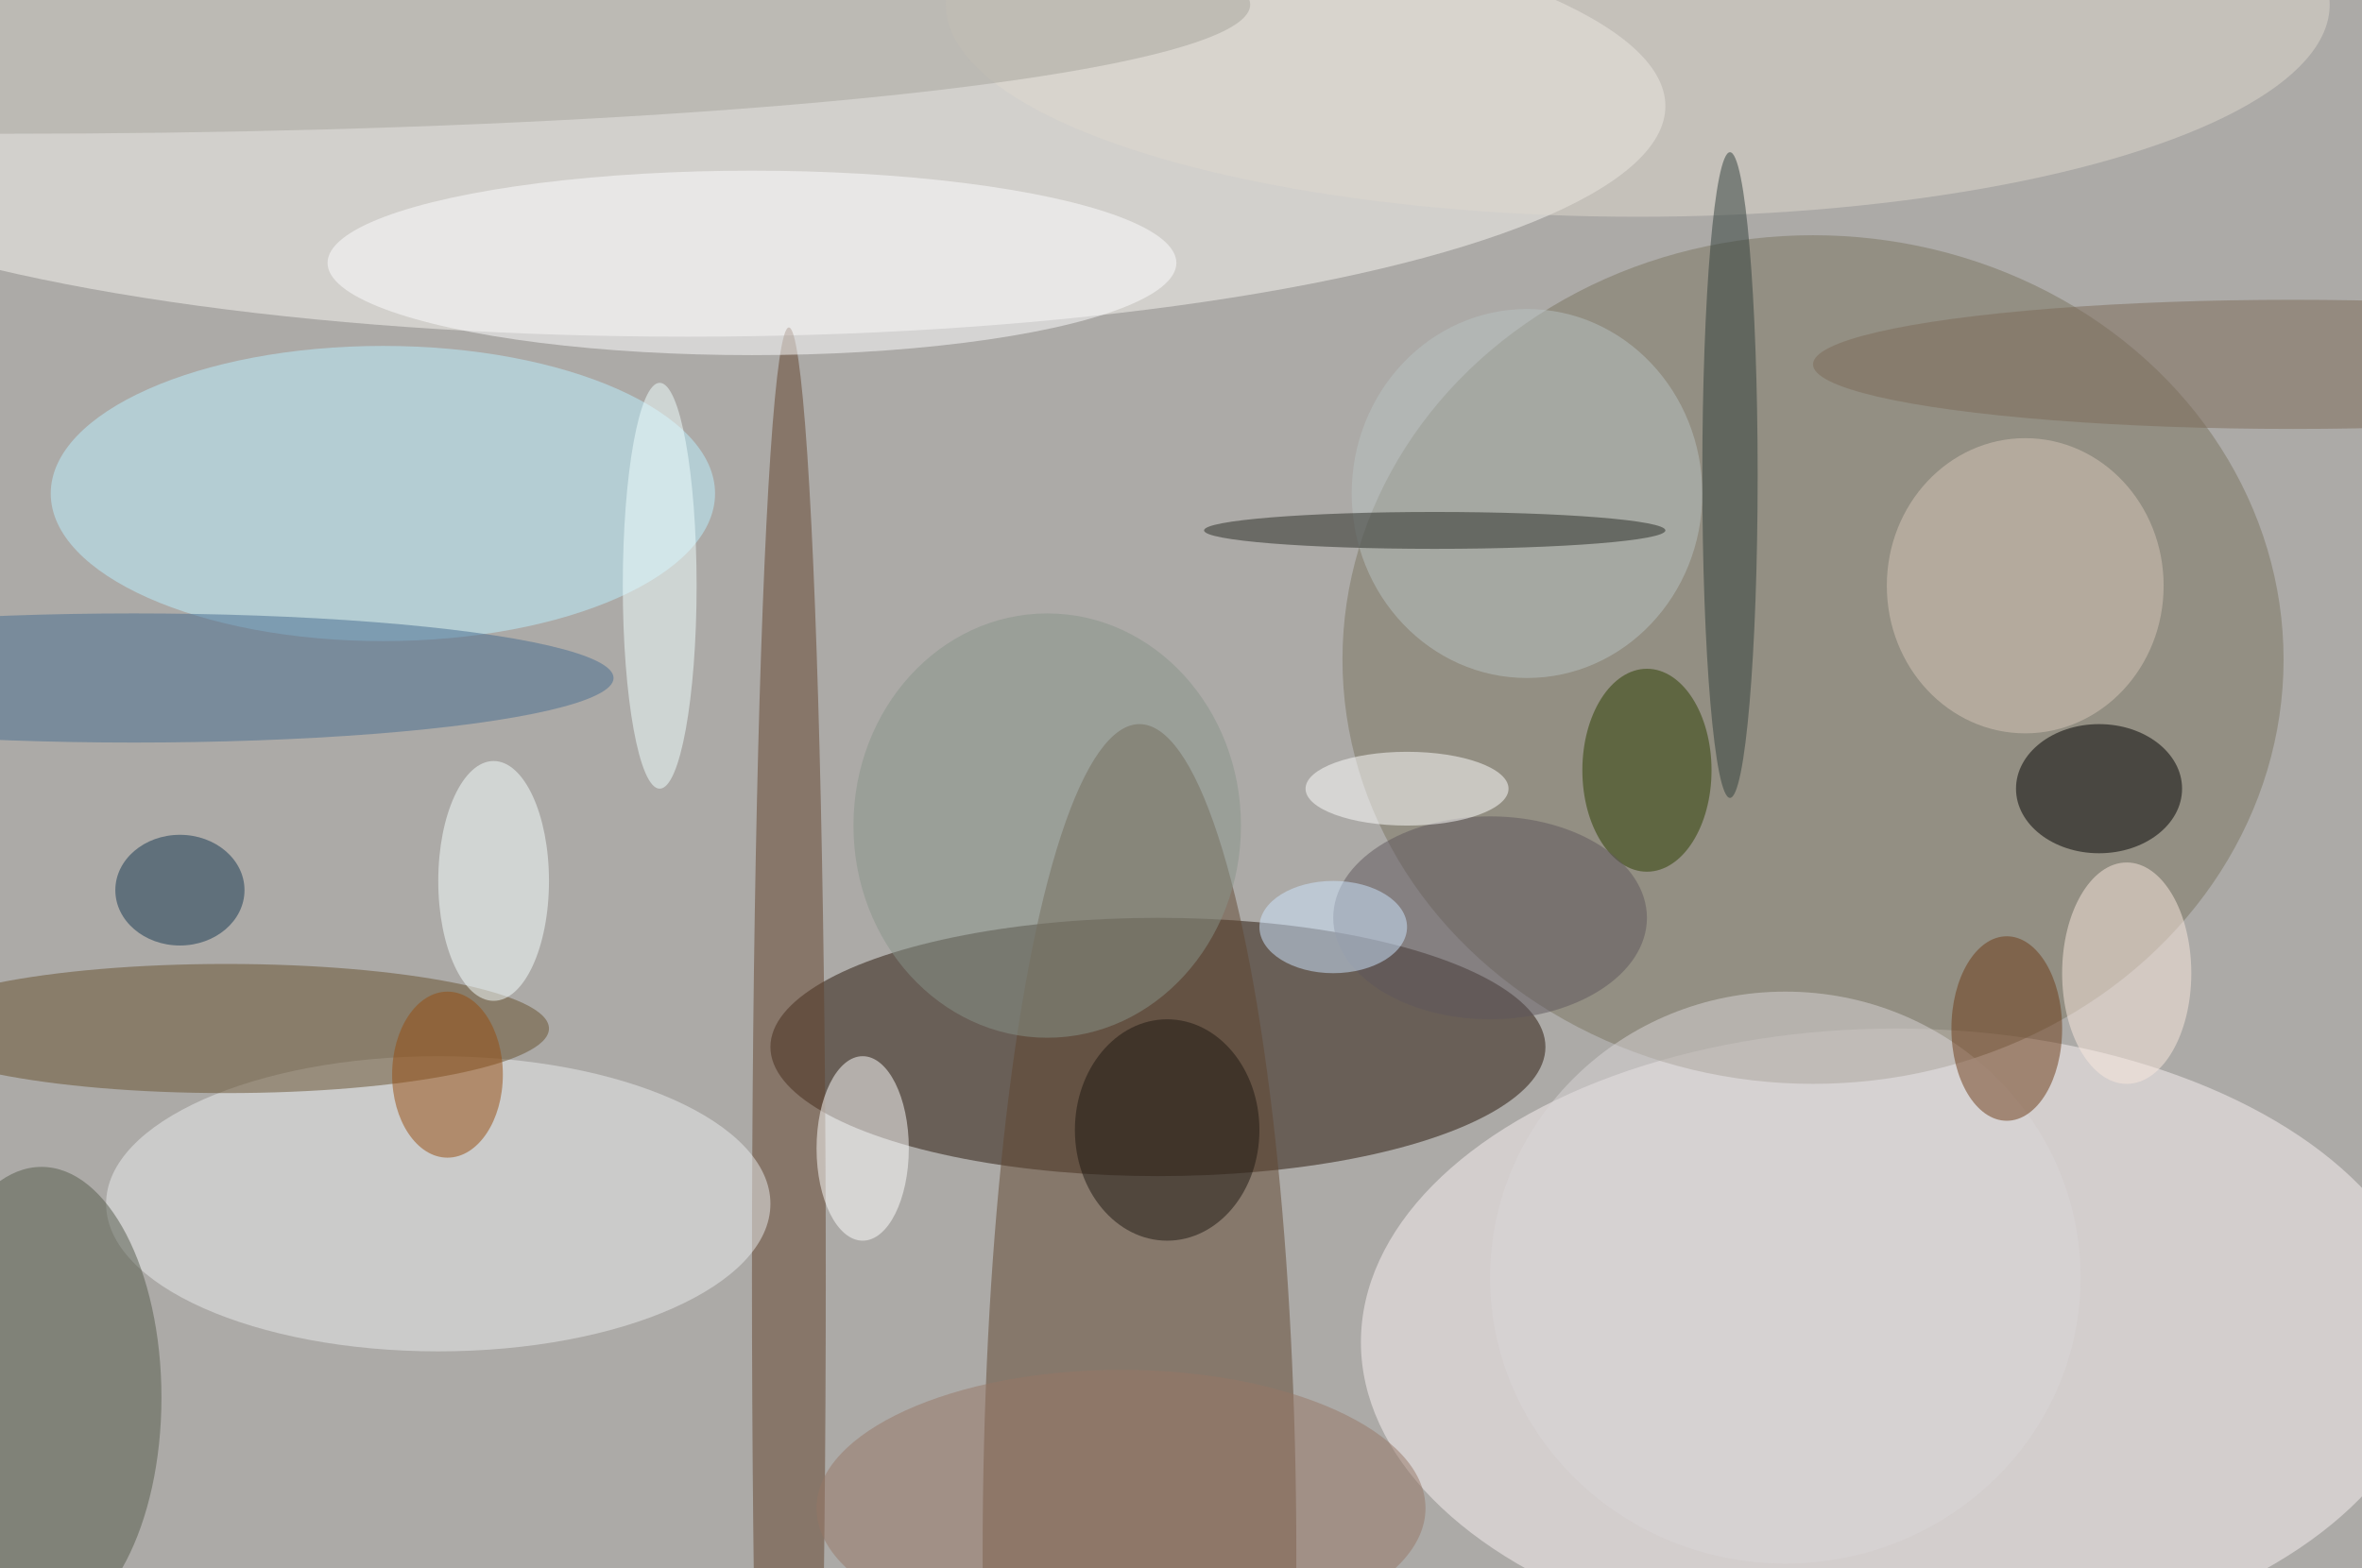 <svg xmlns="http://www.w3.org/2000/svg" width="1024" height="680"><path fill="#acaaa7" d="M0 0h1024v680H0z"/><g fill-opacity=".502" transform="matrix(4 0 0 4 2 2)"><ellipse cx="125" cy="113" fill="#261508" rx="42" ry="14"/><ellipse cx="74" cy="11" fill="#f8f6f1" rx="106" ry="25"/><ellipse cx="205" cy="145" fill="#f9f1f3" rx="58" ry="34"/><ellipse cx="196" cy="71" fill="#7b7560" rx="51" ry="46"/><ellipse cx="123" cy="168" fill="#604731" rx="17" ry="90"/><ellipse cx="41" cy="53" fill="#bbf0ff" rx="36" ry="16"/><ellipse cx="85" cy="138" fill="#63432d" rx="4" ry="103"/><ellipse cx="47" cy="130" fill="#e9eced" rx="36" ry="16"/><ellipse cx="24" cy="111" fill="#67512f" rx="35" ry="7"/><ellipse cx="4" cy="151" fill="#555a4b" rx="13" ry="25"/><ellipse cx="113" cy="89" fill="#879389" rx="21" ry="23"/><ellipse cx="227" cy="85" rx="9" ry="7"/><ellipse cx="14" cy="73" fill="#476c90" rx="52" ry="7"/><ellipse cx="177" fill="#ded7cd" rx="75" ry="23"/><ellipse cx="93" cy="124" fill="#fff" rx="5" ry="10"/><ellipse fill="#a6a39c" rx="135" ry="14"/><ellipse cx="81" cy="28" fill="#fdfdfe" rx="46" ry="10"/><ellipse cx="178" cy="83" fill="#2c3e00" rx="7" ry="11"/><ellipse cx="219" cy="63" fill="#d6c5b8" rx="15" ry="16"/><ellipse cx="165" cy="53" fill="#b8c2c2" rx="19" ry="20"/><ellipse cx="193" cy="138" fill="#dad6d7" rx="32" ry="31"/><ellipse cx="187" cy="51" fill="#303e3b" rx="3" ry="35"/><ellipse cx="126" cy="122" fill="#1d1610" rx="10" ry="12"/><ellipse cx="19" cy="96" fill="#143751" rx="7" ry="6"/><ellipse cx="48" cy="116" fill="#954d0f" rx="6" ry="9"/><ellipse cx="155" cy="57" fill="#282b25" rx="25" ry="2"/><ellipse cx="121" cy="163" fill="#967767" rx="33" ry="15"/><ellipse cx="230" cy="105" fill="#f9e8de" rx="7" ry="12"/><ellipse cx="161" cy="99" fill="#5e565d" rx="17" ry="11"/><ellipse cx="217" cy="111" fill="#6c3a16" rx="6" ry="10"/><ellipse cx="53" cy="95" fill="#f6ffff" rx="6" ry="13"/><ellipse cx="152" cy="85" fill="#fff" rx="11" ry="4"/><ellipse cx="71" cy="63" fill="#efffff" rx="4" ry="22"/><ellipse cx="144" cy="100" fill="#cde6fe" rx="8" ry="5"/><ellipse cx="248" cy="39" fill="#7c6a59" rx="52" ry="7"/></g></svg>